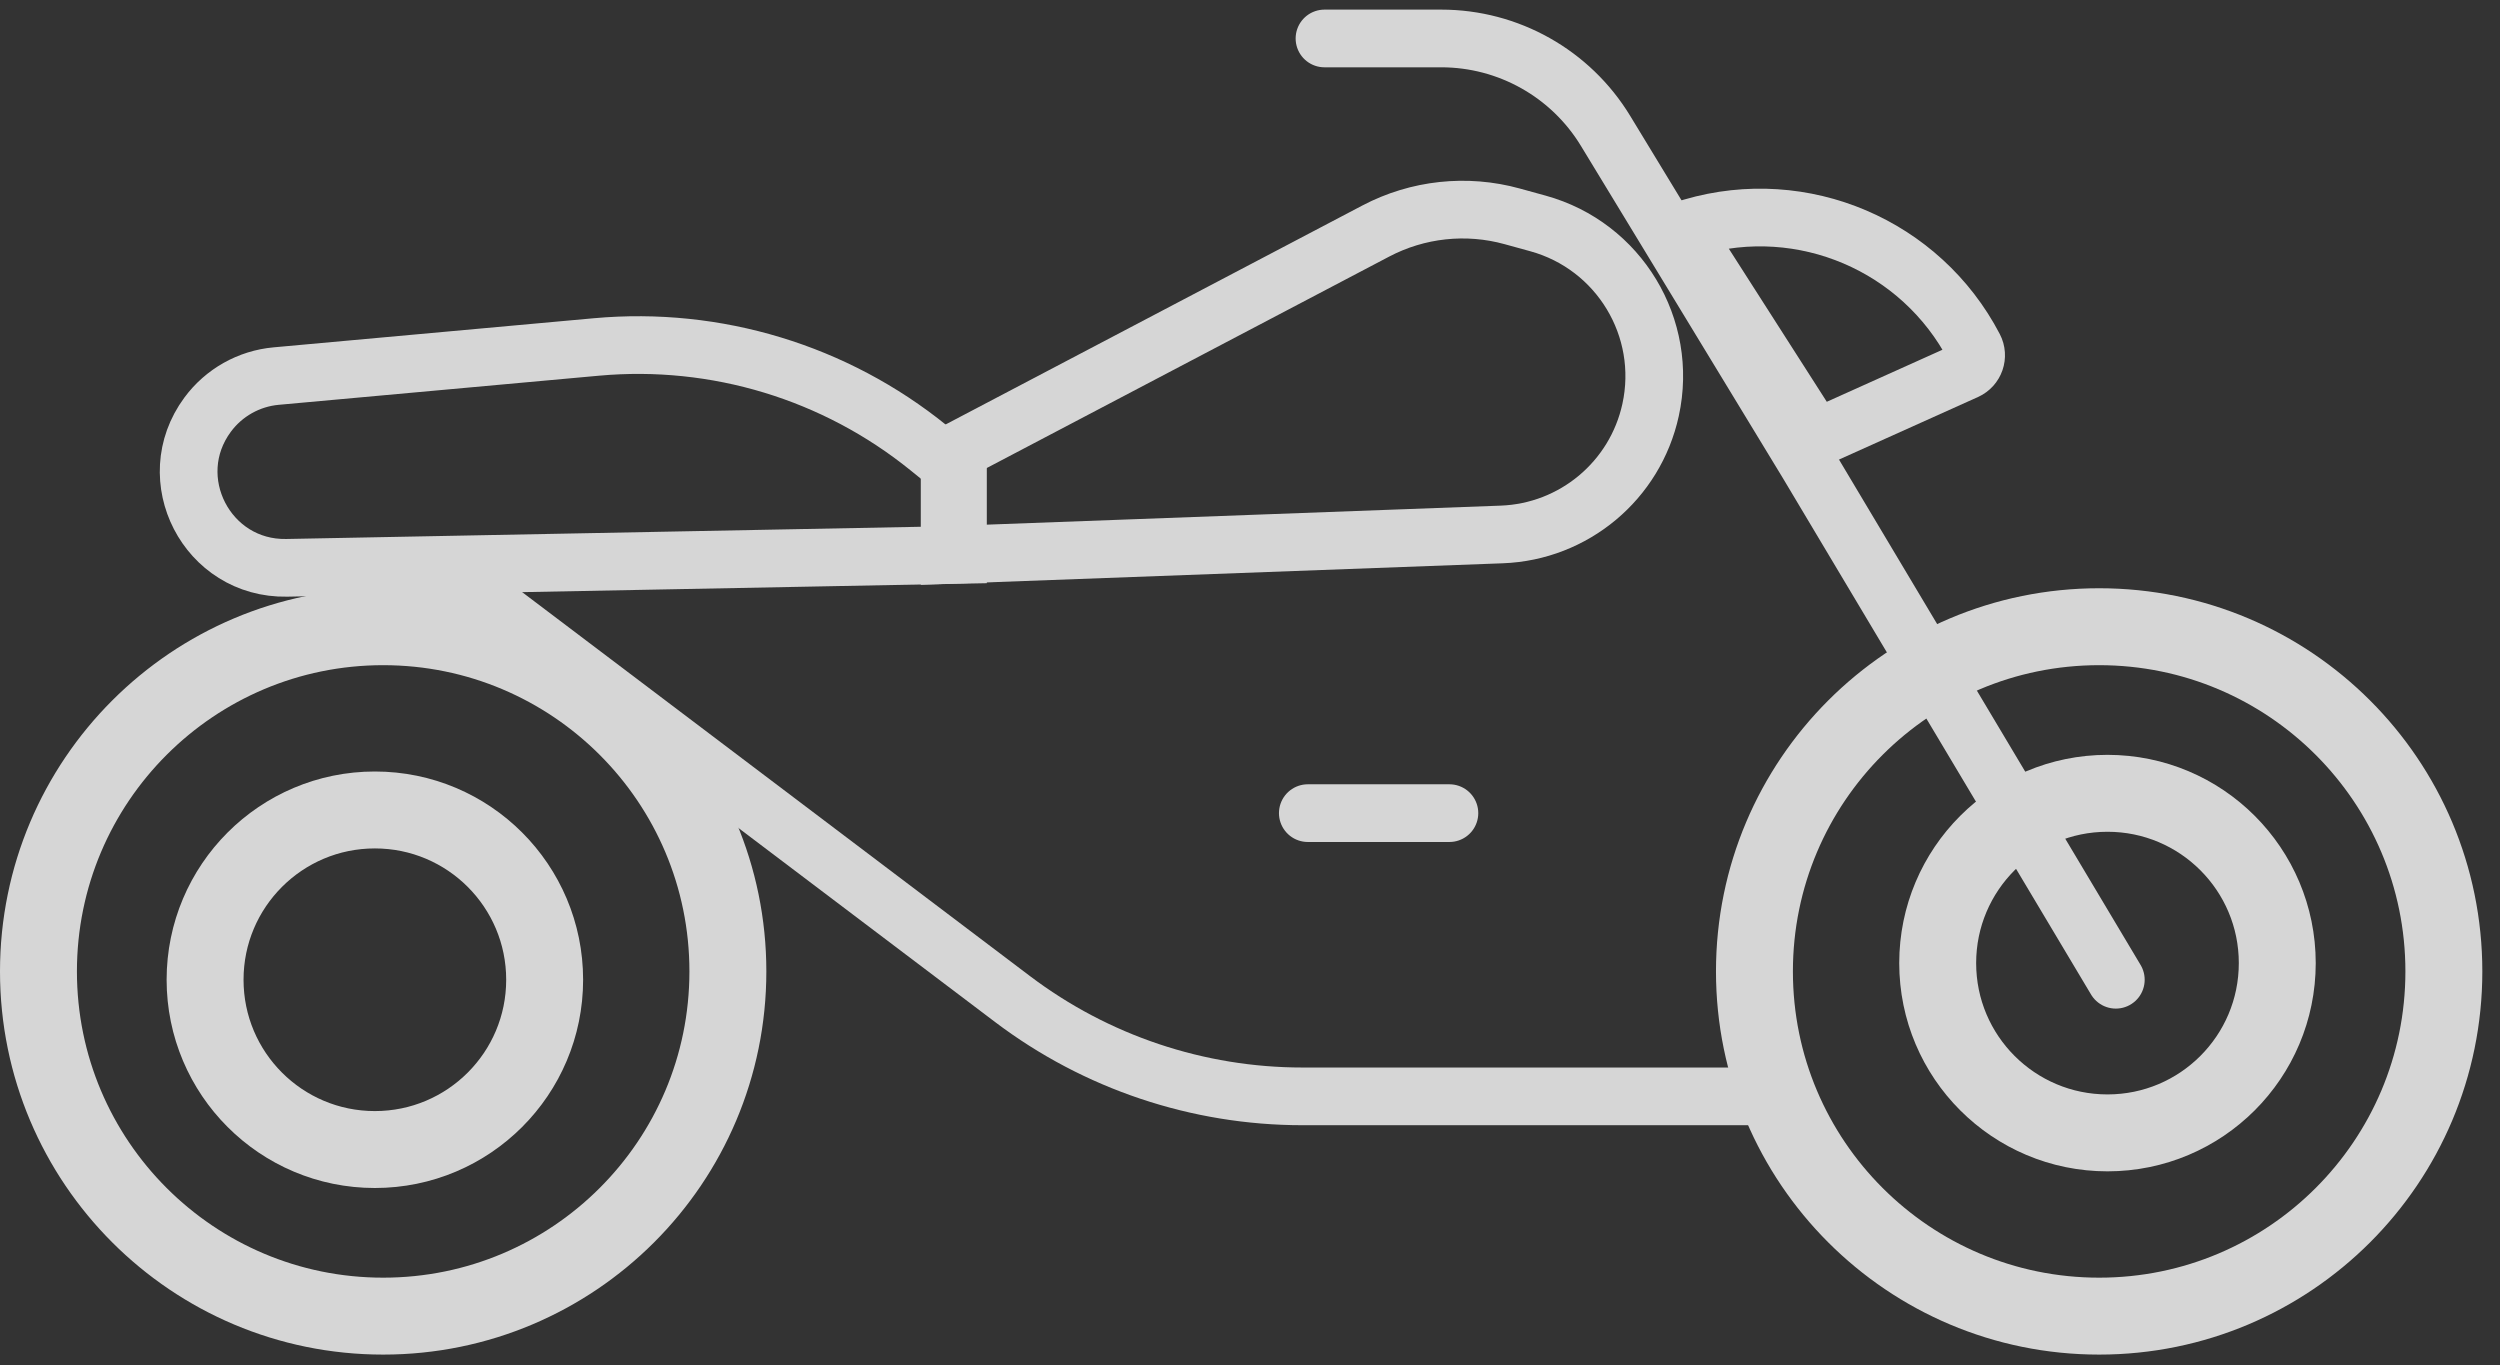 <svg width="130" height="71" viewBox="0 0 130 71" fill="none" xmlns="http://www.w3.org/2000/svg">
<rect x="0" y="0" width="130" height="71" fill="#333333" stroke="none"/>
<g opacity="0.8">
<circle cx="19.925" cy="50.514" r="17.925" stroke="white" stroke-width="4"/>
<circle cx="19.493" cy="50.947" r="8.829" stroke="white" stroke-width="4"/>
<circle cx="109.156" cy="50.514" r="17.925" stroke="white" stroke-width="4"/>
<circle cx="109.589" cy="50.081" r="8.829" stroke="white" stroke-width="4"/>
<path d="M23.824 30.155L52.653 51.952C56.994 55.235 62.288 57.011 67.73 57.011H90.963" stroke="white" stroke-width="3" stroke-linecap="round"/>
<path d="M68.006 42.283H75.37" stroke="white" stroke-width="3" stroke-linecap="round"/>
<path d="M68.873 2H74.944C78.436 2 81.676 3.822 83.489 6.806L93.996 24.091L110.023 50.947" stroke="white" stroke-width="3" stroke-linecap="round"/>
<path d="M88.003 11.815L87.498 11.963L94.428 22.792L102.24 19.277C102.702 19.069 102.894 18.514 102.659 18.065C99.889 12.754 93.754 10.138 88.003 11.815Z" stroke="white" stroke-width="3" stroke-linecap="round"/>
<path d="M49.381 23.657V28.855L78.088 27.792C81.843 27.653 85.028 24.991 85.83 21.32C86.766 17.044 84.193 12.783 79.974 11.619L78.635 11.25C76.259 10.594 73.723 10.867 71.541 12.014L49.381 23.657Z" stroke="white" stroke-width="3" stroke-linecap="round"/>
<path d="M31.016 18.042L14.362 19.556C12.942 19.685 11.644 20.415 10.797 21.562C8.333 24.895 10.766 29.606 14.91 29.527L49.814 28.855V24.524L48.289 23.29C43.434 19.359 37.237 17.477 31.016 18.042Z" stroke="white" stroke-width="3" stroke-linecap="round"/>
</g>
</svg>
